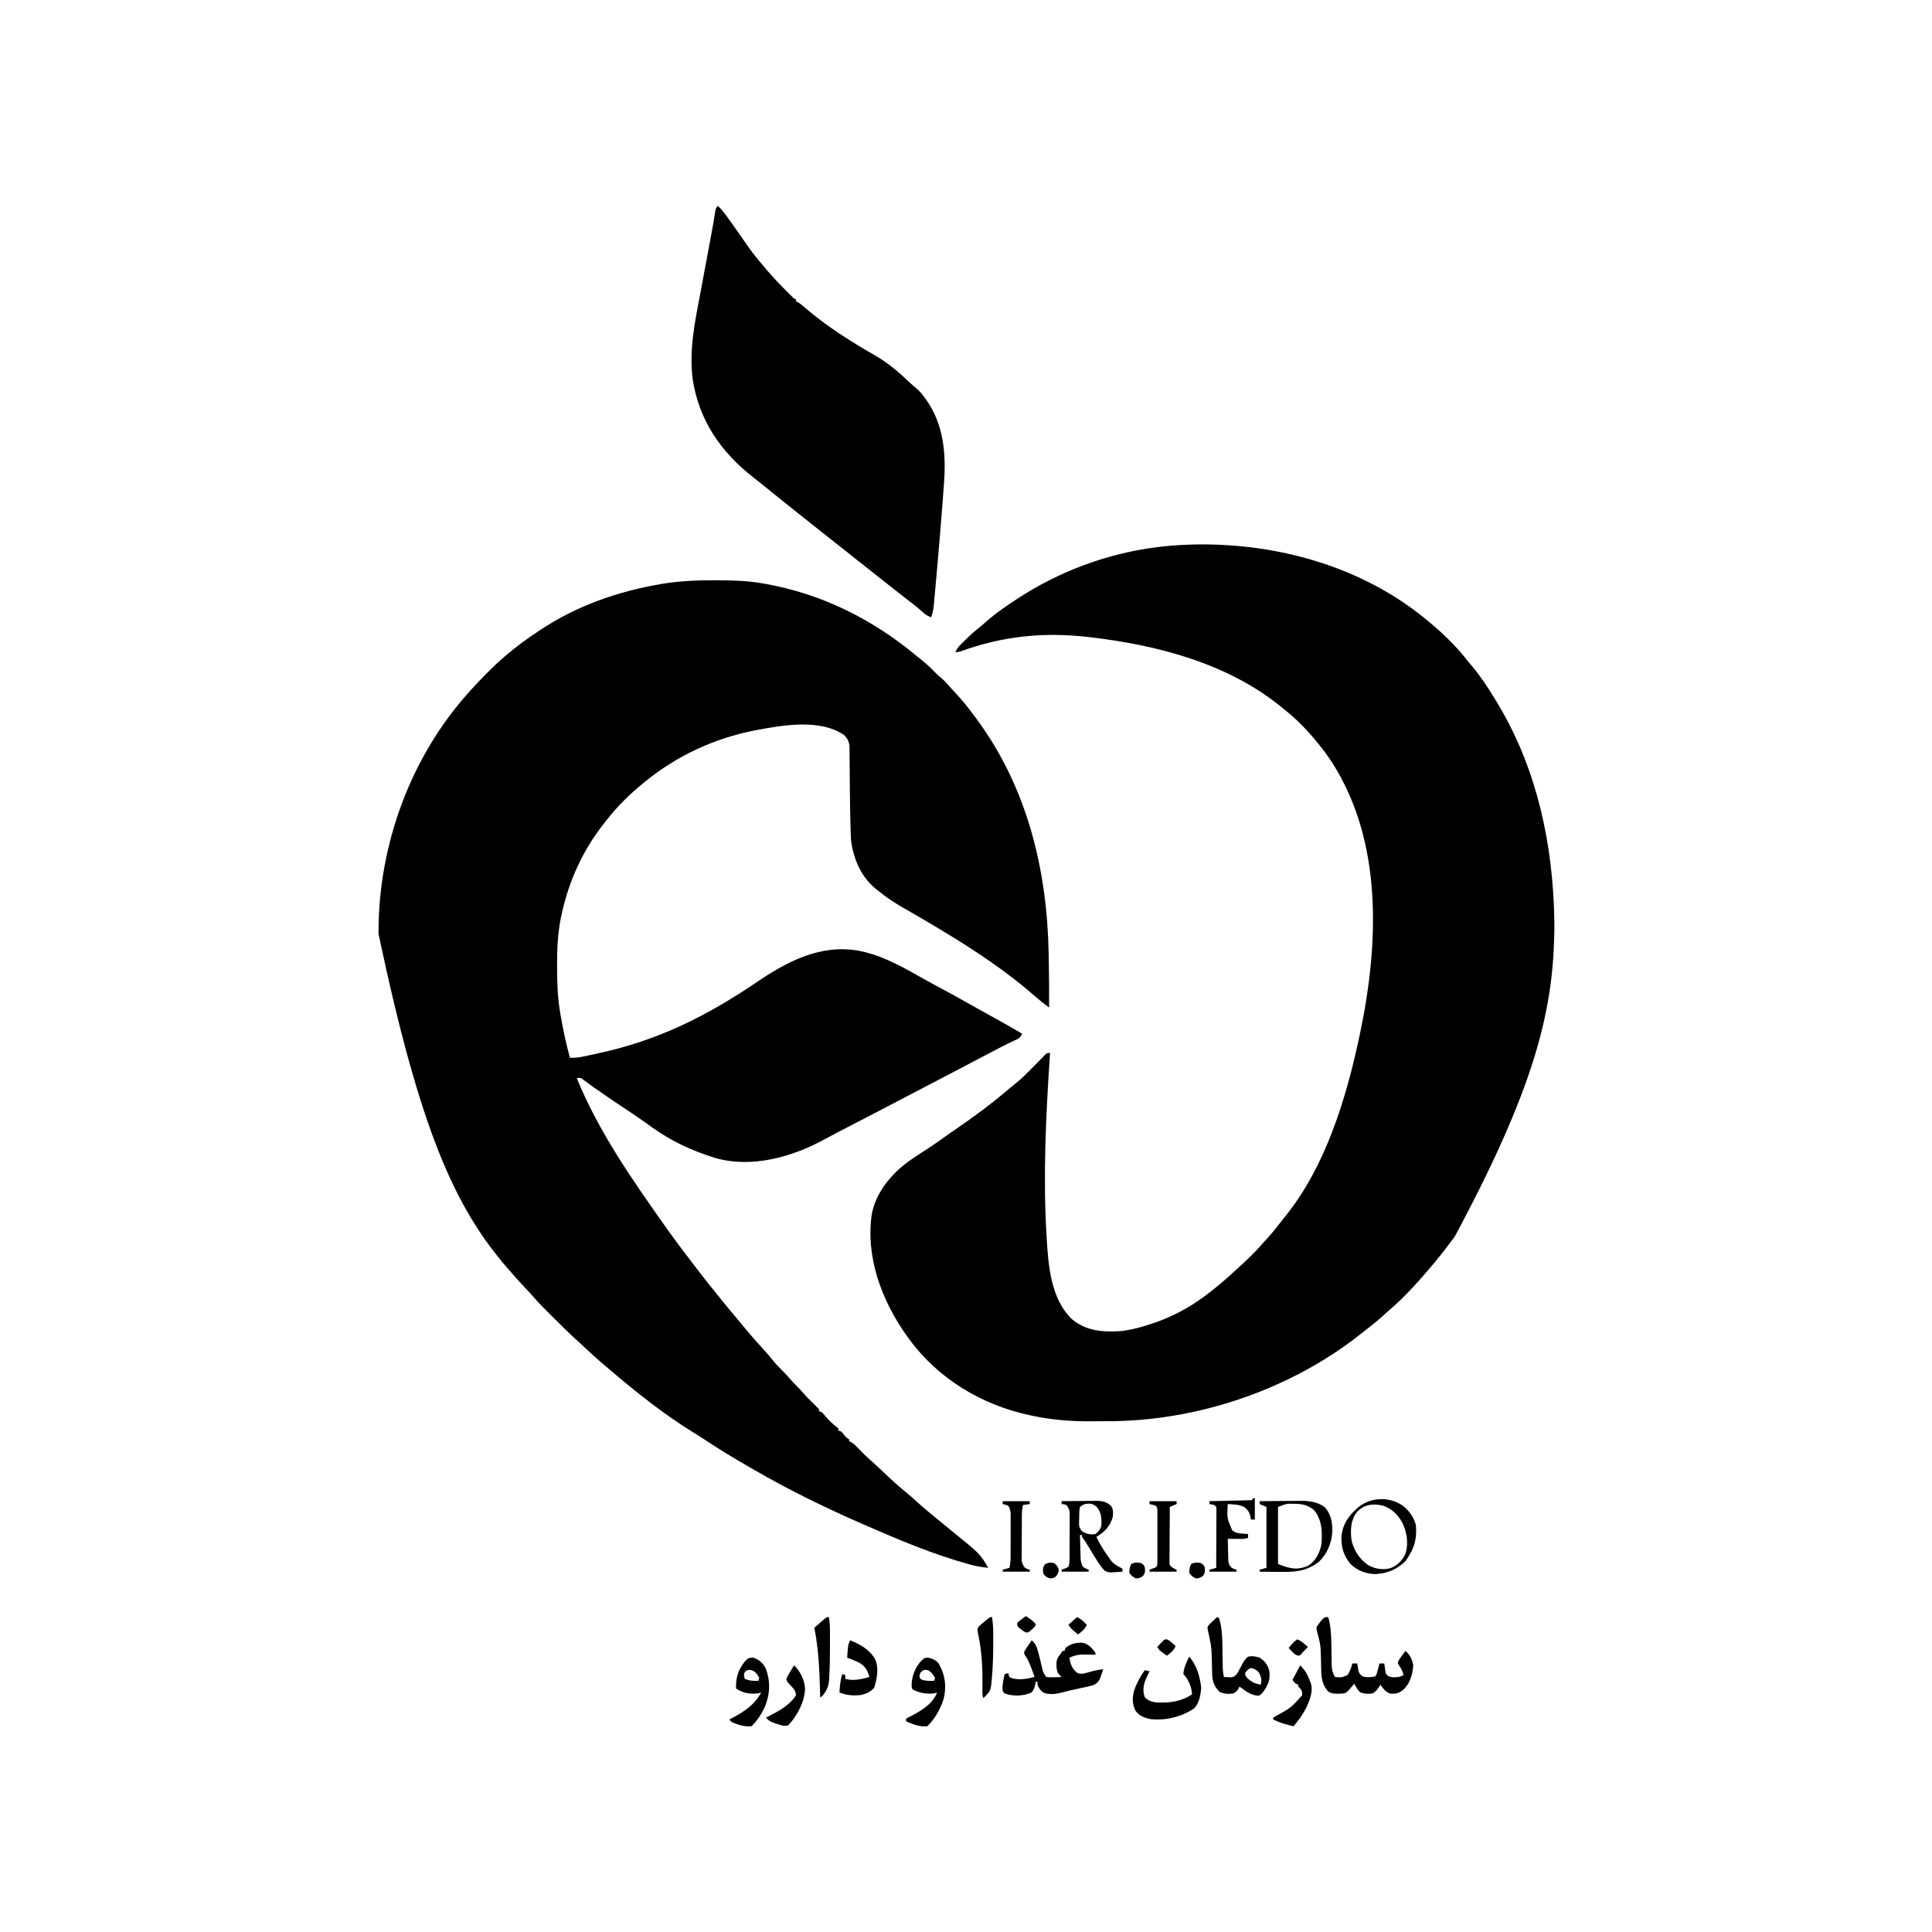 <svg xmlns="http://www.w3.org/2000/svg" width="2000" height="2000"><path d="M0 0 C4.307 4.03 7.659 8.444 11.062 13.25 C11.913 14.439 11.913 14.439 12.781 15.653 C16.037 20.211 19.263 24.789 22.485 29.372 C36.126 49.162 36.126 49.162 51.621 67.48 C53.545 69.518 55.377 71.587 57.203 73.711 C61.367 78.494 65.819 82.966 70.312 87.438 C71.123 88.252 71.933 89.066 72.768 89.904 C73.542 90.677 74.316 91.45 75.113 92.246 C76.162 93.293 76.162 93.293 77.232 94.361 C78.914 96.074 78.914 96.074 81 97 C81 97.66 81 98.32 81 99 C81.541 99.229 82.083 99.459 82.641 99.695 C85.686 101.379 88.151 103.591 90.75 105.875 C112.759 124.789 137.636 140.546 162.8 154.9 C176.924 162.993 188.531 173.186 200.263 184.397 C201.993 185.993 203.78 187.486 205.598 188.98 C209.11 191.964 211.82 195.265 214.5 199 C215.206 199.979 215.206 199.979 215.926 200.979 C234.212 226.961 236.491 257.485 234.152 288.316 C234.06 289.576 233.968 290.835 233.874 292.133 C233.622 295.562 233.363 298.991 233.101 302.419 C232.936 304.578 232.773 306.736 232.611 308.895 C230.778 333.171 228.721 357.428 226.543 381.676 C226.313 384.245 226.085 386.815 225.858 389.384 C225.498 393.442 225.131 397.5 224.758 401.556 C224.622 403.051 224.488 404.545 224.356 406.04 C224.174 408.094 223.983 410.147 223.79 412.2 C223.633 413.926 223.633 413.926 223.473 415.686 C222.959 419.291 222.074 422.525 221 426 C217.266 424.704 214.852 423.219 212 420.5 C208.405 417.203 204.694 414.137 200.812 411.188 C199.989 410.561 199.989 410.561 199.148 409.922 C198.01 409.056 196.871 408.191 195.732 407.325 C192.821 405.098 189.942 402.831 187.062 400.562 C186.481 400.104 185.899 399.646 185.3 399.174 C184.12 398.245 182.941 397.316 181.762 396.387 C180.02 395.016 178.276 393.648 176.531 392.281 C169.859 387.053 163.221 381.785 156.608 376.483 C150.108 371.276 143.557 366.135 137 361 C129.169 354.867 121.365 348.704 113.606 342.481 C109.423 339.129 105.22 335.805 101 332.5 C94.187 327.162 87.428 321.76 80.676 316.344 C78.348 314.477 76.018 312.614 73.688 310.75 C72.9 310.12 72.112 309.489 71.301 308.84 C69.778 307.622 68.255 306.406 66.73 305.191 C62.908 302.142 59.095 299.081 55.305 295.992 C54.645 295.455 53.986 294.917 53.306 294.364 C51.928 293.24 50.55 292.116 49.172 290.992 C45.336 287.869 41.467 284.798 37.549 281.779 C3.645 255.592 -19.687 222.023 -26 179 C-29.772 148.928 -23.532 119.368 -17.894 89.95 C-15.346 76.629 -12.894 63.289 -10.435 49.951 C-9.767 46.333 -9.098 42.714 -8.428 39.096 C-7.918 36.343 -7.41 33.59 -6.901 30.837 C-6.552 28.948 -6.202 27.06 -5.852 25.172 C-5.53 23.427 -5.53 23.427 -5.202 21.647 C-4.997 20.539 -4.793 19.431 -4.582 18.289 C-3.826 14.014 -3.172 9.725 -2.544 5.43 C-2 3 -2 3 0 0 Z " fill="#000000" transform="translate(743,213)"></path><path d="M0 0 C0.629 0.513 1.258 1.026 1.906 1.555 C17.247 14.153 31.896 28.245 44 44 C45.435 45.71 46.873 47.418 48.312 49.125 C58.75 61.922 67.677 75.759 76 90 C76.63 91.076 76.63 91.076 77.272 92.174 C115.802 158.526 131.49 233.953 133 310 C133.017 310.723 133.033 311.446 133.05 312.191 C133.139 316.465 133.096 320.726 133 325 C132.982 325.867 132.964 326.734 132.946 327.628 C131.121 407.464 111.945 486.264 30 639 C29.493 639.691 28.987 640.381 28.465 641.093 C22.211 649.592 15.8 657.927 9 666 C8.573 666.512 8.146 667.024 7.707 667.551 C-6.626 684.714 -22.001 701.912 -39.102 716.379 C-41.329 718.281 -43.47 720.266 -45.625 722.25 C-51.279 727.349 -57.237 732.008 -63.264 736.653 C-64.869 737.898 -66.459 739.163 -68.047 740.43 C-139.964 797.256 -235.657 829.827 -327.203 830.203 C-328.324 830.209 -329.445 830.215 -330.6 830.22 C-332.959 830.23 -335.319 830.236 -337.679 830.24 C-341.2 830.25 -344.721 830.281 -348.242 830.312 C-367.983 830.405 -387.471 828.757 -406.812 824.688 C-407.838 824.475 -408.863 824.263 -409.919 824.044 C-459.682 813.406 -504.848 786.349 -535 745 C-536.15 743.432 -536.15 743.432 -537.324 741.832 C-563.102 705.617 -580.323 660.199 -573.387 615.109 C-570.478 600.709 -562.871 587.68 -553 577 C-552.411 576.331 -551.822 575.662 -551.215 574.973 C-540.626 563.593 -526.579 555.239 -513.689 546.783 C-507.847 542.944 -502.142 538.97 -496.508 534.831 C-493.2 532.416 -489.827 530.109 -486.438 527.812 C-467.602 514.931 -449.245 501.393 -431.941 486.504 C-429.173 484.147 -426.349 481.884 -423.5 479.625 C-417.389 474.661 -411.927 469.099 -406.438 463.469 C-405.094 462.096 -403.735 460.737 -402.375 459.379 C-400.855 457.857 -399.351 456.319 -397.867 454.762 C-397.21 454.077 -396.552 453.393 -395.875 452.688 C-395.212 451.99 -394.55 451.293 -393.867 450.574 C-392 449 -392 449 -389 449 C-389.08 450.211 -389.161 451.422 -389.244 452.669 C-393.276 513.995 -396.304 575.645 -392.688 637.062 C-392.629 638.084 -392.57 639.106 -392.509 640.159 C-390.822 668.602 -388.413 702.627 -367 724 C-352.27 736.879 -334.638 738.121 -316 737 C-303.696 735.596 -291.644 732.131 -280 728 C-278.817 727.582 -277.633 727.165 -276.414 726.734 C-260.764 720.827 -245.529 712.851 -232 703 C-230.515 701.923 -230.515 701.923 -229 700.824 C-218.309 692.929 -208.244 684.455 -198.521 675.407 C-197.01 674.009 -195.488 672.624 -193.961 671.242 C-185.13 663.244 -176.467 655.083 -168.727 646.004 C-166.783 643.748 -164.767 641.566 -162.75 639.375 C-157.651 633.722 -152.995 627.763 -148.351 621.736 C-147.099 620.127 -145.818 618.539 -144.535 616.953 C-103.652 565.8 -82.477 496.31 -69 433 C-68.606 431.16 -68.606 431.16 -68.204 429.282 C-48.63 336.542 -44.062 230.036 -97.691 147.306 C-102.149 140.617 -106.883 134.201 -112 128 C-112.696 127.152 -112.696 127.152 -113.405 126.287 C-123.583 113.954 -134.408 102.887 -147 93 C-148.069 92.13 -149.137 91.259 -150.203 90.387 C-205.234 45.725 -277.985 26.755 -347.188 18.688 C-347.885 18.606 -348.582 18.525 -349.3 18.441 C-395.782 13.097 -438.025 17.458 -482.176 33.469 C-484 34 -484 34 -487 34 C-485.665 31.038 -484.199 28.942 -481.91 26.645 C-481.296 26.026 -480.682 25.408 -480.049 24.771 C-479.394 24.125 -478.738 23.479 -478.062 22.812 C-477.39 22.144 -476.717 21.476 -476.023 20.787 C-471.347 16.195 -466.54 11.952 -461.391 7.895 C-459.285 6.226 -457.298 4.496 -455.312 2.688 C-444.41 -6.925 -432.234 -15.191 -420 -23 C-418.355 -24.054 -418.355 -24.054 -416.676 -25.129 C-370.979 -53.73 -318.687 -71.361 -265 -76 C-263.723 -76.112 -262.445 -76.224 -261.129 -76.34 C-169.254 -82.987 -71.895 -59.231 0 0 Z " fill="#000000" transform="translate(1476,641)"></path><path d="M0 0 C1.076 0.002 2.153 0.004 3.261 0.006 C19.312 0.051 35.037 0.47 50.875 3.312 C51.855 3.484 52.834 3.656 53.844 3.833 C111.781 14.276 163.995 40.322 209.102 77.848 C211.625 79.932 214.192 81.959 216.75 84 C221.33 87.741 225.471 91.804 229.598 96.035 C231.52 97.958 233.465 99.713 235.562 101.438 C238.656 104.022 241.214 106.873 243.816 109.945 C245.812 112.24 247.887 114.444 249.984 116.647 C257.614 124.712 264.309 133.371 270.875 142.312 C271.386 143.004 271.896 143.695 272.422 144.407 C324.416 215.118 344.914 300.153 346.438 386.625 C346.459 387.764 346.48 388.904 346.502 390.078 C346.825 407.491 347.025 424.896 346.875 442.312 C341.532 438.412 336.456 434.317 331.5 429.938 C325.742 424.903 319.915 420.008 313.875 415.312 C312.456 414.199 312.456 414.199 311.008 413.062 C279.586 388.615 245.731 368.023 211.375 348 C210.379 347.419 209.383 346.838 208.357 346.24 C203.933 343.662 199.503 341.096 195.051 338.566 C186.076 333.437 177.865 327.872 169.875 321.312 C169.129 320.731 168.382 320.15 167.613 319.551 C152.205 307.048 144.38 288.539 141.875 269.312 C141.739 267.098 141.64 264.882 141.572 262.665 C141.512 260.741 141.512 260.741 141.451 258.779 C141.412 257.388 141.374 255.997 141.336 254.605 C141.305 253.53 141.305 253.53 141.273 252.433 C140.946 241.098 140.768 229.765 140.664 218.426 C140.65 216.944 140.635 215.461 140.621 213.979 C140.563 207.988 140.506 201.997 140.474 196.005 C140.453 192.252 140.417 188.498 140.373 184.745 C140.359 183.341 140.35 181.936 140.347 180.532 C140.342 178.592 140.317 176.652 140.292 174.712 C140.283 173.617 140.275 172.522 140.267 171.394 C139.663 166.645 137.993 163.36 134.512 160.098 C108.972 142.806 69.527 150.279 41.5 155.562 C-0.043 163.873 -38.26 181.554 -71.125 208.312 C-71.665 208.75 -72.205 209.187 -72.762 209.637 C-86.836 221.116 -100.067 233.881 -111.125 248.312 C-111.896 249.266 -112.667 250.22 -113.461 251.203 C-135.711 279.139 -150.458 311.571 -157.875 346.438 C-158.074 347.366 -158.273 348.294 -158.477 349.251 C-161.777 365.584 -162.5 381.629 -162.438 398.25 C-162.435 399.289 -162.433 400.327 -162.431 401.398 C-162.378 417.231 -161.868 432.683 -159.125 448.312 C-158.795 450.206 -158.795 450.206 -158.458 452.138 C-155.946 466.362 -152.994 480.393 -149.125 494.312 C-143.553 494.517 -138.603 493.776 -133.168 492.59 C-132.316 492.409 -131.464 492.229 -130.586 492.042 C-127.826 491.454 -125.069 490.853 -122.312 490.25 C-121.369 490.046 -120.426 489.841 -119.455 489.63 C-57.894 476.259 -8.028 451.451 43.856 416.292 C75.611 394.774 109.752 376.55 149.521 383.442 C159.399 385.369 168.661 388.29 177.875 392.312 C178.589 392.623 179.303 392.933 180.039 393.253 C190.61 397.917 200.679 403.341 210.694 409.092 C218.344 413.48 226.087 417.675 233.875 421.812 C243.351 426.853 252.749 432.008 262.073 437.324 C269.883 441.771 277.748 446.111 285.625 450.438 C296.799 456.576 307.884 462.852 318.875 469.312 C317.846 472.461 316.883 473.308 313.988 475.031 C312.727 475.636 311.459 476.229 310.188 476.812 C308.731 477.511 307.275 478.211 305.82 478.914 C305.028 479.295 304.235 479.675 303.419 480.067 C298.754 482.351 294.162 484.775 289.562 487.188 C288.578 487.702 287.594 488.217 286.579 488.748 C279.74 492.328 272.908 495.923 266.079 499.523 C258.868 503.322 251.641 507.09 244.413 510.856 C238.476 513.951 232.547 517.062 226.625 520.188 C217.721 524.885 208.781 529.514 199.84 534.142 C193.381 537.488 186.932 540.851 180.5 544.25 C172.565 548.442 164.598 552.569 156.625 556.688 C147.577 561.362 138.531 566.042 129.5 570.75 C128.557 571.241 127.614 571.731 126.643 572.237 C122.672 574.308 118.711 576.389 114.789 578.551 C81.329 596.986 39.162 608.914 1.328 598.055 C-22.749 590.552 -43.697 580.981 -64.125 566.312 C-66.726 564.454 -69.331 562.601 -71.938 560.75 C-72.619 560.265 -73.301 559.781 -74.003 559.281 C-81.298 554.128 -88.749 549.209 -96.193 544.274 C-105.464 538.124 -114.635 531.845 -123.723 525.426 C-124.433 524.926 -125.144 524.427 -125.875 523.913 C-127.516 522.746 -129.142 521.561 -130.761 520.365 C-131.643 519.722 -132.525 519.08 -133.434 518.418 C-134.235 517.825 -135.036 517.233 -135.861 516.622 C-138.266 514.979 -138.266 514.979 -142.125 515.312 C-119.513 570.639 -84.545 620.731 -50.125 669.312 C-49.571 670.095 -49.017 670.878 -48.446 671.685 C-40.234 683.254 -31.683 694.553 -23.044 705.807 C-21.248 708.152 -19.46 710.504 -17.676 712.859 C-10.802 721.923 -3.733 730.802 3.478 739.6 C5.34 741.883 7.171 744.19 9 746.5 C12.495 750.885 16.109 755.161 19.743 759.431 C22.621 762.817 25.453 766.234 28.25 769.688 C35.602 778.71 43.252 787.491 51.125 796.062 C54.347 799.571 57.4 803.156 60.375 806.875 C64.15 811.558 68.228 815.769 72.527 819.969 C75.244 822.681 77.736 825.534 80.23 828.449 C81.879 830.317 83.598 832.067 85.375 833.812 C87.706 836.103 89.885 838.447 92 840.938 C95.934 845.532 100.259 849.723 104.608 853.92 C106.067 855.348 107.475 856.827 108.875 858.312 C108.875 858.972 108.875 859.633 108.875 860.312 C109.865 860.643 110.855 860.972 111.875 861.312 C113.124 862.759 114.369 864.211 115.562 865.703 C119.067 870 123.226 873.511 127.52 876.98 C127.967 877.42 128.414 877.86 128.875 878.312 C128.875 878.972 128.875 879.633 128.875 880.312 C129.865 880.643 130.855 880.972 131.875 881.312 C133.562 883.295 135.229 885.296 136.875 887.312 C137.865 887.972 138.855 888.633 139.875 889.312 C139.875 889.972 139.875 890.633 139.875 891.312 C140.47 891.58 141.064 891.848 141.677 892.124 C143.897 893.325 145.299 894.52 147.047 896.324 C147.63 896.918 148.212 897.511 148.812 898.123 C149.411 898.742 150.009 899.362 150.625 900 C154.874 904.376 159.205 908.537 163.826 912.52 C167.394 915.642 170.812 918.923 174.25 922.188 C182.074 929.577 189.874 936.918 198.25 943.688 C202.263 946.932 206.099 950.3 209.875 953.812 C214.834 958.415 219.96 962.744 225.232 966.983 C228.633 969.735 232.001 972.528 235.375 975.312 C241.202 980.122 241.202 980.122 247.059 984.895 C275.384 1007.836 275.384 1007.836 283.875 1022.312 C277.906 1021.75 272.285 1020.871 266.5 1019.312 C265.69 1019.094 264.879 1018.876 264.044 1018.652 C227.301 1008.502 191.754 993.559 156.875 978.312 C156.259 978.044 155.643 977.776 155.009 977.499 C116.437 960.686 78.271 942.199 41.873 921.054 C39.139 919.466 36.4 917.888 33.659 916.312 C19.488 908.153 5.593 899.705 -8.039 890.664 C-12.41 887.766 -16.841 884.988 -21.312 882.25 C-52.167 863.204 -80.981 840.223 -108.51 816.689 C-110.173 815.271 -111.844 813.862 -113.516 812.453 C-121.581 805.632 -129.338 798.531 -137.016 791.278 C-138.566 789.833 -140.13 788.403 -141.701 786.982 C-149.663 779.774 -157.308 772.283 -164.89 764.677 C-166.949 762.614 -169.012 760.556 -171.076 758.498 C-172.412 757.162 -173.747 755.825 -175.082 754.488 C-175.686 753.886 -176.291 753.284 -176.913 752.663 C-180.597 748.96 -184.092 745.138 -187.5 741.179 C-190.288 737.977 -193.213 734.902 -196.125 731.812 C-200.892 726.726 -205.592 721.609 -210.125 716.312 C-210.98 715.337 -211.834 714.361 -212.715 713.355 C-267.992 650.032 -304.044 570.602 -347.312 365.938 C-347.312 365.202 -347.311 364.466 -347.311 363.708 C-347.112 273.628 -314.373 183.609 -254.125 116.312 C-253.281 115.357 -252.436 114.402 -251.566 113.418 C-245.879 107.09 -239.94 101.028 -233.938 95 C-233.189 94.247 -232.441 93.494 -231.669 92.718 C-226.983 88.045 -222.163 83.603 -217.125 79.312 C-216.494 78.769 -215.862 78.226 -215.212 77.666 C-204.373 68.388 -193.057 60.123 -181.125 52.312 C-180.123 51.648 -180.123 51.648 -179.1 50.97 C-141.744 26.297 -99.687 11.607 -55.75 4.062 C-54.873 3.911 -53.996 3.76 -53.093 3.604 C-35.427 0.753 -17.872 -0.063 0 0 Z " fill="#000000" transform="translate(739.125,600.688)"></path><path d="M0 0 C6.213 5.262 10.605 11.564 12.715 19.477 C13.774 32.976 11.525 42.354 3.965 53.664 C3.387 54.551 2.81 55.438 2.215 56.352 C-6.493 65.301 -17.221 69.707 -29.66 70.164 C-39.31 69.815 -48.109 66.499 -55.035 59.664 C-62.246 50.978 -64.669 42.436 -64.379 31.227 C-63.09 17.864 -56.254 8.868 -46.289 0.387 C-32.759 -9.954 -13.755 -10.098 0 0 Z M-48.348 5.914 C-54.956 14.521 -55.128 24.215 -54.035 34.664 C-51.788 45.165 -45.826 54.479 -37.035 60.664 C-29.842 64.836 -21.772 66.129 -13.633 64.051 C-6.468 61.271 -1.353 56.052 1.902 49.102 C5.247 38.568 3.433 26.816 -1.289 17.078 C-5.953 8.614 -12.059 2.598 -21.258 -0.676 C-31.682 -3.154 -40.911 -2.012 -48.348 5.914 Z " fill="#000000" transform="translate(1453.035,1559.336)"></path><path d="M0 0 C9.24 0 18.48 0 28 0 C28 0.99 28 1.98 28 3 C25.69 3.33 23.38 3.66 21 4 C20.188 7.568 19.865 10.881 19.839 14.537 C19.829 15.622 19.82 16.706 19.81 17.824 C19.806 18.985 19.801 20.147 19.797 21.344 C19.788 23.147 19.788 23.147 19.78 24.986 C19.77 27.524 19.764 30.063 19.76 32.601 C19.75 36.486 19.719 40.37 19.688 44.254 C19.681 46.721 19.676 49.189 19.672 51.656 C19.66 52.818 19.647 53.979 19.634 55.176 C19.637 56.261 19.64 57.345 19.644 58.463 C19.64 59.414 19.636 60.365 19.633 61.344 C20.075 64.543 21.095 66.411 23 69 C25.571 70.347 25.571 70.347 28 71 C28 71.66 28 72.32 28 73 C18.76 73 9.52 73 0 73 C0 72.34 0 71.68 0 71 C3.465 70.01 3.465 70.01 7 69 C7.805 65.46 8.13 62.183 8.145 58.555 C8.152 57.49 8.158 56.425 8.165 55.329 C8.166 54.189 8.167 53.049 8.168 51.875 C8.171 50.695 8.175 49.516 8.178 48.3 C8.183 45.809 8.185 43.318 8.185 40.826 C8.187 37.014 8.206 33.203 8.225 29.391 C8.228 26.969 8.23 24.547 8.23 22.125 C8.238 20.985 8.245 19.846 8.252 18.671 C8.249 17.607 8.246 16.542 8.243 15.445 C8.244 14.512 8.246 13.579 8.247 12.618 C7.972 9.698 7.366 7.594 6 5 C2.97 3.628 2.97 3.628 0 3 C0 2.01 0 1.02 0 0 Z " fill="#000000" transform="translate(1038,1554)"></path><path d="M0 0 C6.014 -0.074 12.028 -0.129 18.042 -0.165 C20.087 -0.18 22.131 -0.2 24.176 -0.226 C27.12 -0.263 30.064 -0.28 33.008 -0.293 C33.917 -0.308 34.827 -0.324 35.764 -0.34 C41.795 -0.341 46.024 0.537 50.812 4.5 C53.589 8.008 53.338 11.738 53 16 C50.349 25.948 44.595 31.759 36 37 C38.627 42.466 41.477 47.544 44.875 52.562 C45.316 53.215 45.758 53.868 46.212 54.54 C52.846 64.351 52.846 64.351 63 70 C63 70.99 63 71.98 63 73 C60.308 73.218 57.634 73.375 54.938 73.5 C53.809 73.601 53.809 73.601 52.658 73.703 C49.25 73.821 46.933 73.7 44.152 71.614 C39.003 66.006 35.184 59.231 31.25 52.75 C29.944 50.619 28.637 48.489 27.328 46.359 C26.476 44.959 26.476 44.959 25.606 43.53 C24.056 41.002 24.056 41.002 22.292 38.79 C21 37 21 37 21 35 C20.34 35 19.68 35 19 35 C19.11 39.563 19.241 44.125 19.375 48.688 C19.406 49.981 19.437 51.275 19.469 52.607 C19.507 53.855 19.546 55.102 19.586 56.387 C19.633 58.107 19.633 58.107 19.681 59.862 C20 63.001 20.522 65.219 22 68 C25.017 69.843 25.017 69.843 28 71 C28 71.66 28 72.32 28 73 C18.76 73 9.52 73 0 73 C0 72.34 0 71.68 0 71 C1.134 70.567 2.269 70.134 3.438 69.688 C4.613 69.131 5.789 68.574 7 68 C8.022 64.935 8.139 62.81 8.161 59.598 C8.171 58.493 8.18 57.389 8.19 56.25 C8.194 55.057 8.199 53.863 8.203 52.633 C8.209 51.406 8.215 50.179 8.22 48.915 C8.23 46.318 8.236 43.72 8.24 41.123 C8.25 37.148 8.281 33.174 8.312 29.199 C8.319 26.677 8.324 24.155 8.328 21.633 C8.347 19.848 8.347 19.848 8.366 18.028 C8.363 16.917 8.36 15.805 8.356 14.661 C8.362 13.199 8.362 13.199 8.367 11.707 C7.929 8.478 6.946 6.597 5 4 C2.409 3.113 2.409 3.113 0 3 C0 2.01 0 1.02 0 0 Z M19 6 C18.141 9.79 18.166 13.502 18.188 17.375 C18.143 18.417 18.099 19.458 18.053 20.531 C17.936 26.165 17.936 26.165 20.691 30.819 C25.522 33.97 29.292 34.936 35 34 C38.22 31.465 39.704 29.887 41 26 C41.656 18.902 41.261 12.176 36.746 6.395 C34.033 3.756 31.628 2.667 27.938 2.5 C22.899 3.074 22.899 3.074 19 6 Z " fill="#000000" transform="translate(1099,1554)"></path><path d="M0 0 C9.24 0 18.48 0 28 0 C28 0.99 28 1.98 28 3 C24.535 4.485 24.535 4.485 21 6 C20.931 13.771 20.877 21.542 20.845 29.314 C20.829 32.922 20.808 36.531 20.774 40.139 C20.741 43.621 20.723 47.102 20.715 50.584 C20.707 52.56 20.684 54.536 20.66 56.512 C20.66 57.713 20.66 58.914 20.659 60.152 C20.653 61.211 20.646 62.27 20.639 63.361 C20.78 66.023 20.78 66.023 22.385 67.791 C24.169 69.127 25.969 70.089 28 71 C28 71.66 28 72.32 28 73 C18.76 73 9.52 73 0 73 C0 72.34 0 71.68 0 71 C1.702 70.319 1.702 70.319 3.438 69.625 C7.047 68.429 7.047 68.429 8 66 C8.096 64.167 8.128 62.331 8.129 60.496 C8.133 59.345 8.136 58.194 8.139 57.007 C8.137 55.758 8.135 54.509 8.133 53.223 C8.134 51.945 8.135 50.668 8.136 49.352 C8.136 46.646 8.135 43.94 8.13 41.234 C8.125 37.766 8.128 34.298 8.134 30.83 C8.138 27.523 8.135 24.217 8.133 20.91 C8.135 19.663 8.137 18.416 8.139 17.132 C8.134 15.4 8.134 15.4 8.129 13.633 C8.129 12.615 8.128 11.598 8.127 10.549 C8.108 7.877 8.108 7.877 7 5 C3.488 3.77 3.488 3.77 0 3 C0 2.01 0 1.02 0 0 Z " fill="#000000" transform="translate(1190,1554)"></path><path d="M0 0 C0.66 0 1.32 0 2 0 C2 7.26 2 14.52 2 22 C0.68 22 -0.64 22 -2 22 C-2.227 20.783 -2.454 19.566 -2.688 18.312 C-3.769 14.008 -5.47 11.791 -9 9 C-12.791 7.176 -16.131 6.651 -20.312 6.375 C-21.381 6.3 -22.45 6.225 -23.551 6.148 C-24.359 6.099 -25.167 6.05 -26 6 C-26.913 20.372 -26.913 20.372 -21.5 33.062 C-17.795 35.934 -15.521 36.217 -10.875 36.562 C-9.779 36.646 -8.684 36.73 -7.555 36.816 C-6.29 36.907 -6.29 36.907 -5 37 C-5 38.32 -5 39.64 -5 41 C-7.766 41.922 -9.383 42.118 -12.23 42.098 C-13.033 42.094 -13.835 42.091 -14.662 42.088 C-15.495 42.08 -16.329 42.071 -17.188 42.062 C-18.455 42.056 -18.455 42.056 -19.748 42.049 C-21.832 42.037 -23.916 42.019 -26 42 C-25.919 46.251 -25.806 50.5 -25.688 54.75 C-25.665 55.957 -25.642 57.163 -25.619 58.406 C-25.566 60.146 -25.566 60.146 -25.512 61.922 C-25.486 62.99 -25.459 64.058 -25.432 65.159 C-24.95 68.332 -24.208 69.708 -22 72 C-19.415 73.268 -19.415 73.268 -17 74 C-17 74.66 -17 75.32 -17 76 C-26.24 76 -35.48 76 -45 76 C-45 75.34 -45 74.68 -45 74 C-41.535 73.01 -41.535 73.01 -38 72 C-37.954 63.82 -37.918 55.641 -37.896 47.461 C-37.886 43.663 -37.872 39.865 -37.849 36.067 C-37.827 32.404 -37.815 28.741 -37.81 25.077 C-37.807 23.678 -37.799 22.278 -37.789 20.879 C-37.774 18.923 -37.773 16.966 -37.773 15.01 C-37.769 13.896 -37.764 12.781 -37.759 11.632 C-37.731 8.842 -37.731 8.842 -40 7 C-42.571 6.352 -42.571 6.352 -45 6 C-45 5.01 -45 4.02 -45 3 C-30.48 2.67 -15.96 2.34 -1 2 C-0.67 1.34 -0.34 0.68 0 0 Z " fill="#000000" transform="translate(1297,1551)"></path><path d="M0 0 C7.222 -0.076 14.445 -0.129 21.667 -0.165 C24.121 -0.18 26.575 -0.2 29.029 -0.226 C32.569 -0.263 36.108 -0.28 39.648 -0.293 C41.277 -0.316 41.277 -0.316 42.939 -0.34 C51.664 -0.342 60.376 0.834 67.465 6.348 C74.074 13.461 75.318 22.445 75.215 31.742 C74.435 43.56 69.83 54.915 61 63 C47.617 73.175 35.547 73.413 19.375 73.188 C17.494 73.172 15.612 73.159 13.73 73.146 C9.153 73.114 4.577 73.062 0 73 C0 72.34 0 71.68 0 71 C3.465 70.01 3.465 70.01 7 69 C7 48.21 7 27.42 7 6 C4.69 5.01 2.38 4.02 0 3 C0 2.01 0 1.02 0 0 Z M19 6 C19 25.47 19 44.94 19 65 C30.765 69.706 38.274 71.784 50 67 C57.397 62.306 61.689 54.573 63.629 46.121 C64.242 42.617 64.341 39.176 64.312 35.625 C64.308 34.883 64.303 34.14 64.298 33.375 C64.107 24.411 62 15.923 56 9 C49.528 3.817 43.927 2.807 35.75 2.75 C34.661 2.719 34.661 2.719 33.551 2.688 C32.828 2.682 32.104 2.677 31.359 2.672 C30.715 2.663 30.07 2.653 29.405 2.644 C25.8 3.178 22.412 4.72 19 6 Z " fill="#000000" transform="translate(1304,1554)"></path><path d="M0 0 C2.716 1.93 3.747 3.342 4.938 6.438 C5.021 9.847 4.087 11.338 2 14 C-0.382 15.747 -1.545 16.023 -4.5 15.875 C-7.677 14.763 -9.044 13.753 -11 11 C-11.563 7.06 -11.604 4.942 -9.438 1.562 C-6.058 -0.604 -3.94 -0.563 0 0 Z " fill="#000000" transform="translate(1091,1618)"></path><path d="M0 0 C2.5 1.562 2.5 1.562 4 4 C4.569 7.985 4.671 10.055 2.312 13.375 C-0.312 15.219 -1.789 15.922 -5 16 C-8.486 14.378 -9.843 13.235 -12 10 C-11.821 6.665 -11.556 4.014 -9.938 1.062 C-6.735 -0.694 -3.503 -0.62 0 0 Z " fill="#000000" transform="translate(1181,1618)"></path><path d="M0 0 C2.5 1.562 2.5 1.562 4 4 C4.569 7.985 4.671 10.055 2.312 13.375 C-0.312 15.219 -1.789 15.922 -5 16 C-8.486 14.378 -9.843 13.235 -12 10 C-11.821 6.665 -11.556 4.014 -9.938 1.062 C-6.735 -0.694 -3.503 -0.62 0 0 Z " fill="#000000" transform="translate(1243,1618)"></path><path d="M0 0 C3.724 2.37 7.096 4.65 10 8 C10 10 10 10 8.391 11.762 C7.684 12.397 6.978 13.033 6.25 13.688 C5.554 14.331 4.858 14.974 4.141 15.637 C2 17 2 17 -0.031 16.887 C-2.263 15.882 -3.894 14.72 -5.75 13.125 C-6.67 12.355 -6.67 12.355 -7.609 11.57 C-9 10 -9 10 -9 7 C-7.031 5.176 -7.031 5.176 -4.5 3.312 C-3.665 2.69 -2.829 2.067 -1.969 1.426 C-0.994 0.72 -0.994 0.72 0 0 Z " fill="#000000" transform="translate(1062,1673)"></path><path d="M0 0 C1.004 5.012 1.16 9.808 1.168 14.895 C1.174 16.18 1.174 16.18 1.181 17.491 C1.191 20.265 1.191 23.039 1.188 25.812 C1.186 26.755 1.185 27.697 1.184 28.667 C1.155 39.973 1.1 51.277 0.375 62.562 C0.33 63.516 0.285 64.469 0.239 65.45 C-0.301 72.165 -2.604 76.881 -7 82 C-7.99 82.495 -7.99 82.495 -9 83 C-9.022 81.774 -9.022 81.774 -9.044 80.523 C-9.343 65.355 -9.851 50.282 -11.438 35.188 C-11.56 34.023 -11.682 32.858 -11.808 31.657 C-12.584 24.709 -13.649 17.86 -15 11 C-12.88 9.161 -10.754 7.328 -8.625 5.5 C-8.022 4.975 -7.418 4.451 -6.797 3.91 C-2.227 0 -2.227 0 0 0 Z " fill="#000000" transform="translate(858,1674)"></path><path d="M0 0 C0.736 5.288 1.137 10.392 1.168 15.742 C1.172 16.46 1.176 17.178 1.181 17.918 C1.19 20.237 1.19 22.556 1.188 24.875 C1.188 26.064 1.188 26.064 1.188 27.277 C1.176 37.82 0.928 48.297 0.125 58.812 C0.047 59.853 -0.032 60.894 -0.113 61.966 C-1.317 75.816 -1.317 75.816 -6.125 80.938 C-6.664 81.524 -7.203 82.111 -7.758 82.715 C-8.373 83.351 -8.373 83.351 -9 84 C-9.992 81.024 -10.091 79.212 -10.027 76.117 C-10.014 75.127 -10 74.137 -9.986 73.117 C-9.97 72.047 -9.954 70.977 -9.938 69.875 C-9.823 52.873 -10.609 35.802 -14.122 19.123 C-15.422 12.804 -15.422 12.804 -14 10 C-12.057 8.111 -10.168 6.432 -8.062 4.75 C-7.511 4.291 -6.96 3.832 -6.393 3.359 C-2.278 0 -2.278 0 0 0 Z " fill="#000000" transform="translate(1027,1674)"></path><path d="M0 0 C4.45 2.225 6.601 4.446 10 8 C8.618 11.21 7.076 13.049 4.375 15.25 C3.743 15.771 3.112 16.292 2.461 16.828 C1.979 17.215 1.497 17.602 1 18 C-0.109 17.089 -1.212 16.171 -2.312 15.25 C-2.927 14.74 -3.542 14.229 -4.176 13.703 C-6 12 -6 12 -9 8 C-6.03 5.36 -3.06 2.72 0 0 Z " fill="#000000" transform="translate(1115,1674)"></path><path d="M0 0 C0.66 0.33 1.32 0.66 2 1 C5.97 13.843 5.287 27.631 5.552 40.937 C5.604 43.475 5.661 46.013 5.719 48.551 C5.732 49.325 5.746 50.099 5.76 50.896 C5.847 54.706 6.093 58.292 7 62 C8.582 62.109 10.166 62.186 11.75 62.25 C12.632 62.296 13.513 62.343 14.422 62.391 C17.895 61.864 18.836 60.737 21 58 C22.228 55.867 23.391 53.697 24.5 51.5 C26.574 47.389 28.345 43.884 32 41 C36.245 40.02 40.184 40.718 44.25 42.125 C49.445 45.667 52.695 49.83 54 56 C55.219 64.326 52.75 70.181 48 77 C44.762 80.857 44.762 80.857 41.957 81.383 C35.42 80.597 31.19 77.929 26 74 C25.01 73.34 24.02 72.68 23 72 C22.753 72.598 22.505 73.196 22.25 73.812 C20.773 76.396 19.53 77.441 17 79 C11.854 79.863 7.314 79.597 2.562 77.438 C-2.611 72.516 -4.775 67.184 -5.158 60.072 C-5.184 58.47 -5.184 58.47 -5.211 56.836 C-5.237 55.64 -5.264 54.443 -5.291 53.211 C-5.319 51.945 -5.346 50.679 -5.375 49.375 C-5.822 30.599 -5.822 30.599 -9.902 12.332 C-10 10 -10 10 -7.91 7.324 C-6.97 6.454 -6.031 5.584 -5.062 4.688 C-4.125 3.804 -3.188 2.921 -2.223 2.012 C-1.489 1.348 -0.756 0.684 0 0 Z M31.125 55.188 C28.759 57.678 28.759 57.678 29.141 59.98 C30.794 63.865 34.48 65.886 38 68 C40.358 68.936 42.504 69.48 45 70 C46.477 65.703 45.63 62.84 43.949 58.801 C42.17 55.425 39.981 54.402 36.562 53 C33.738 52.741 33.738 52.741 31.125 55.188 Z " fill="#000000" transform="translate(1260,1674)"></path><path d="M0 0 C2.501 9.005 3.054 17.768 3.211 27.078 C3.225 27.898 3.24 28.719 3.254 29.564 C3.312 32.996 3.367 36.429 3.401 39.861 C3.429 42.392 3.475 44.922 3.523 47.453 C3.527 48.222 3.53 48.991 3.533 49.783 C3.642 54.571 4.489 57.788 7 62 C13.818 62.645 13.818 62.645 19.938 60.062 C22.518 56.231 23.811 52.436 25 48 C26.65 48 28.3 48 30 48 C30.11 48.687 30.219 49.374 30.332 50.082 C30.491 50.983 30.649 51.884 30.812 52.812 C30.963 53.706 31.114 54.599 31.27 55.52 C32.065 58.22 32.827 59.265 35 61 C38.677 62.838 43.139 62.206 47.152 61.762 C49.18 61.157 49.18 61.157 50.012 59.074 C50.235 58.287 50.458 57.499 50.688 56.688 C50.918 55.908 51.149 55.128 51.387 54.324 C51.942 52.22 52.482 50.114 53 48 C54.65 48 56.3 48 58 48 C58.098 48.759 58.196 49.519 58.297 50.301 C58.446 51.295 58.596 52.289 58.75 53.312 C58.889 54.299 59.028 55.285 59.172 56.301 C59.796 59.074 59.796 59.074 61.801 60.836 C65.464 62.775 68.959 62.439 73 62 C75.931 61.133 75.931 61.133 78 60 C76.216 54.559 76.216 54.559 73.188 49.812 C72 48 72 48 72.438 45.75 C74.623 41.904 77.263 38.468 80 35 C84.716 39.327 86.887 43.697 88 50 C87.255 59.535 84.688 68.989 77.375 75.438 C73.307 78.697 70.514 79.402 65.32 79.352 C60.546 78.628 58.075 75.326 55.125 71.688 C54.568 70.852 54.568 70.852 54 70 C53.422 70.928 52.845 71.856 52.25 72.812 C50.205 75.71 48.96 77.192 46 79 C41.559 79.737 37.344 79.497 33.125 77.938 C30.215 75.284 28.786 72.506 27 69 C26.446 69.638 25.891 70.276 25.32 70.934 C24.596 71.76 23.871 72.586 23.125 73.438 C22.406 74.261 21.686 75.085 20.945 75.934 C18.541 78.487 17.67 78.944 14.172 79.238 C5.037 79.436 5.037 79.436 0.438 77.5 C-5.652 71.254 -7.061 64.168 -7.246 55.66 C-7.279 54.431 -7.312 53.202 -7.346 51.936 C-7.406 49.389 -7.463 46.842 -7.518 44.295 C-7.887 28.969 -7.887 28.969 -11.75 14.25 C-12.281 12.176 -12.281 12.176 -12 10 C-4.666 0 -4.666 0 0 0 Z " fill="#000000" transform="translate(1375,1674)"></path><path d="M0 0 C2.254 1.073 3.868 2.327 5.719 4 C6.639 4.822 6.639 4.822 7.578 5.66 C8.037 6.082 8.496 6.503 8.969 6.938 C7.587 10.148 6.045 11.987 3.344 14.188 C2.712 14.708 2.08 15.229 1.43 15.766 C0.948 16.152 0.465 16.539 -0.031 16.938 C-1.327 16.006 -2.618 15.067 -3.906 14.125 C-4.626 13.603 -5.345 13.081 -6.086 12.543 C-8.031 10.938 -8.031 10.938 -10.031 7.938 C-8.797 6.569 -7.543 5.218 -6.281 3.875 C-5.585 3.121 -4.889 2.367 -4.172 1.59 C-2.031 -0.062 -2.031 -0.062 0 0 Z " fill="#000000" transform="translate(1208.031,1697.062)"></path><path d="M0 0 C2.992 1.364 5.29 2.949 7.75 5.125 C8.67 5.933 8.67 5.933 9.609 6.758 C10.068 7.168 10.527 7.578 11 8 C9.333 9.667 7.667 11.333 6 13 C5.319 13.784 4.639 14.568 3.938 15.375 C3.298 15.911 2.659 16.448 2 17 C-1.623 16.662 -3.312 15.017 -5.75 12.438 C-6.364 11.797 -6.977 11.156 -7.609 10.496 C-8.068 10.002 -8.527 9.509 -9 9 C-6.21 5.513 -3.748 2.498 0 0 Z " fill="#000000" transform="translate(1343,1697)"></path><path d="M0 0 C10.509 4.223 20.483 9.738 26.098 20.008 C29.968 29.188 27.852 39.765 25 49 C21.337 53.529 16.779 55.321 11.188 56.688 C3.075 57.483 -3.389 57.089 -11 54 C-10.59 47.422 -10.134 41.259 -8 35 C-7.01 35.33 -6.02 35.66 -5 36 C-5 37.32 -5 38.64 -5 40 C3.9 42.225 11.355 40.421 20 38 C18.035 31.049 15.833 26.943 9.527 23.25 C5.447 21.232 1.288 19.522 -3 18 C-2.221 5.33 -2.221 5.33 0 0 Z " fill="#000000" transform="translate(880,1698)"></path><path d="M0 0 C3.429 3.001 4.76 5.387 6 9.75 C6.329 10.89 6.657 12.029 6.996 13.203 C7.703 15.877 8.385 18.547 9.035 21.234 C9.293 22.298 9.293 22.298 9.557 23.384 C9.886 24.764 10.207 26.146 10.518 27.53 C11.831 33.234 11.831 33.234 15 38 C17.941 38.379 20.276 38.478 23.188 38.312 C24.312 38.279 24.312 38.279 25.459 38.244 C27.307 38.185 29.154 38.096 31 38 C30.361 37.402 29.721 36.804 29.062 36.188 C25.317 32.215 25.673 27.925 25.707 22.73 C26.109 18.982 27.587 16.839 30 14 C30.66 13.01 31.32 12.02 32 11 C32.66 11 33.32 11 34 11 C34.33 10.01 34.66 9.02 35 8 C40.292 3.631 45.721 2.233 52.488 2.582 C58.805 3.633 62.39 8.116 66 13 C66 13.66 66 14.32 66 15 C64.721 14.965 63.443 14.93 62.125 14.895 C60.417 14.866 58.708 14.839 57 14.812 C56.161 14.787 55.322 14.762 54.457 14.736 C48.596 14.668 44.368 15.633 39 18 C40.206 24.875 41.537 29.145 47.113 33.742 C51.191 35.519 54.282 34.424 58.375 33.25 C59.84 32.856 61.307 32.466 62.773 32.078 C63.831 31.795 63.831 31.795 64.909 31.506 C67.922 30.777 70.924 30.373 74 30 C73.428 32.029 72.729 34.022 72 36 C71.781 36.713 71.562 37.426 71.336 38.161 C69.585 42.481 68.049 44.539 63.705 46.447 C59.572 47.71 55.357 48.575 51.125 49.438 C49.665 49.762 48.205 50.089 46.746 50.42 C44.052 51.029 41.356 51.613 38.653 52.181 C36.168 52.738 33.699 53.374 31.252 54.079 C25.3 55.765 17.611 56.633 11.832 54.02 C9.137 51.857 7.093 49.28 6 46 C6 45.01 6 44.02 6 43 C5.34 43 4.68 43 4 43 C3.897 43.887 3.794 44.774 3.688 45.688 C2.958 49.202 2.148 51.142 0 54 C-8.869 57.902 -18.956 58.322 -28 55 C-30 53 -30 53 -30.25 49.5 C-30.141 44.55 -29.104 39.811 -28 35 C-26.02 34.505 -26.02 34.505 -24 34 C-23.938 34.619 -23.876 35.237 -23.812 35.875 C-23.191 38.218 -23.191 38.218 -20.773 39.117 C-13.045 41.577 -4.699 39.87 3 38 C2.113 35.517 1.219 33.038 0.312 30.562 C0.045 29.831 -0.222 29.1 -0.498 28.347 C-2.319 23.494 -4.411 19.115 -7.312 14.797 C-8 13 -8 13 -7.32 11.062 C-6.885 10.382 -6.449 9.701 -6 9 C-5.502 8.221 -5.005 7.443 -4.492 6.641 C-3.959 5.852 -3.425 5.063 -2.875 4.25 C-2.336 3.451 -1.797 2.652 -1.242 1.828 C-0.832 1.225 -0.422 0.622 0 0 Z " fill="#000000" transform="translate(1068,1698)"></path><path d="M0 0 C7.883 8.467 11.168 20.635 12.438 31.875 C12.077 39.028 10.468 48.387 5.125 53.5 C-7.702 62.351 -24.4 66.271 -39.797 64.637 C-45.99 63.406 -51.831 61.2 -55.562 55.875 C-58.912 49.176 -58.952 42.768 -57.129 35.551 C-54.466 27.614 -50.83 20.821 -46 14 C-44.35 14.33 -42.7 14.66 -41 15 C-41.349 15.759 -41.699 16.519 -42.059 17.301 C-42.514 18.295 -42.969 19.289 -43.438 20.312 C-44.116 21.792 -44.116 21.792 -44.809 23.301 C-47.489 29.373 -48.229 35.603 -45.938 41.938 C-42.31 45.799 -37.813 47.132 -32.652 47.434 C-31.081 47.457 -29.509 47.457 -27.938 47.438 C-27.108 47.431 -26.278 47.425 -25.423 47.419 C-15.177 47.162 -5.605 44.737 3 39 C2.661 31.543 -0.697 23.303 -6 18 C-5.65 11.63 -2.75 5.647 0 0 Z " fill="#000000" transform="translate(1231,1715)"></path><path d="M0 0 C5.901 1.9 10.071 5.2 13.047 10.699 C18.571 24.088 17.883 37.928 12.434 51.254 C8.96 58.664 4.497 65.378 -1.312 71.188 C-8.267 71.978 -14.9 69.779 -21.312 67.188 C-23.203 65.551 -23.203 65.551 -24.312 64.188 C-22.789 63.404 -22.789 63.404 -21.234 62.605 C-8.956 56.114 2.018 48.813 8.688 36.188 C7.202 36.682 7.202 36.682 5.688 37.188 C-3.271 38.067 -9.684 37.009 -17.312 32.188 C-17.843 21.225 -15.198 12.808 -8.312 4.188 C-5.388 1.038 -4.293 0.243 0 0 Z M-8.188 14.875 C-9.591 17.76 -9.233 19.175 -8.312 22.188 C-3.385 24.158 0.468 24.367 5.688 24.188 C6.018 23.198 6.348 22.207 6.688 21.188 C4.612 17.421 2.924 14.471 -1.312 13.188 C-4.553 12.713 -5.72 12.655 -8.188 14.875 Z " fill="#000000" transform="translate(779.312,1715.812)"></path><path d="M0 0 C4.43 1.088 7.41 2.434 10.293 6.039 C17.009 17.383 18.605 29.531 15.438 42.5 C12.053 53.22 6.544 62.894 -1.438 70.875 C-9.416 71.814 -16.129 68.749 -23.438 65.875 C-23.438 64.885 -23.438 63.895 -23.438 62.875 C-22.471 62.402 -21.504 61.929 -20.508 61.441 C-9.705 56.011 4.509 48.036 8.562 35.875 C7.077 36.37 7.077 36.37 5.562 36.875 C-2.587 37.632 -9.16 36.674 -16.438 32.875 C-17.438 31.875 -17.438 31.875 -17.75 28.625 C-17.597 19.154 -14.109 9.647 -7.438 2.875 C-3.972 -0.144 -3.972 -0.144 0 0 Z M-8.375 15.125 C-9.555 17.724 -9.555 17.724 -9.5 20.062 C-8.512 22.131 -8.512 22.131 -5.875 23.125 C-1.894 23.994 1.497 24.015 5.562 23.875 C5.893 22.885 6.223 21.895 6.562 20.875 C4.522 17.304 3.005 15.17 -0.438 12.875 C-5.036 12.188 -5.036 12.188 -8.375 15.125 Z " fill="#000000" transform="translate(961.438,1716.125)"></path><path d="M0 0 C6.456 5.962 10.88 15.25 11.375 24.062 C10.988 37.646 3.291 52.255 -6 62 C-10.084 63.361 -12.991 62.067 -16.938 60.812 C-17.654 60.603 -18.37 60.394 -19.107 60.178 C-23.363 58.849 -26.088 57.551 -29 54 C-28.045 53.527 -27.09 53.054 -26.105 52.566 C-15.673 47.279 -4.448 41.133 2 31 C1.702 26.896 0.364 24.867 -2.438 21.938 C-7.325 16.785 -7.325 16.785 -8 14 C-6.82 11.38 -5.639 9.16 -4.125 6.75 C-3.539 5.775 -3.539 5.775 -2.941 4.781 C-1.975 3.179 -0.989 1.588 0 0 Z " fill="#000000" transform="translate(822,1724)"></path><path d="M0 0 C5.273 5.273 7.383 9.223 10 16 C10.445 17.083 10.445 17.083 10.898 18.188 C13.63 26.671 9.899 35.708 6.449 43.504 C2.763 50.681 -1.714 56.918 -7 63 C-14.393 61.349 -21.206 59.38 -28 56 C-28 55.34 -28 54.68 -28 54 C-27.094 53.504 -26.188 53.007 -25.254 52.496 C-9.726 43.979 -9.726 43.979 2 31 C2.136 27.401 1.826 25.925 -0.562 23.25 C-1.037 22.837 -1.511 22.425 -2 22 C-2 21.34 -2 20.68 -2 20 C-2.619 19.732 -3.237 19.464 -3.875 19.188 C-6 18 -6 18 -8 15 C-5.36 10.05 -2.72 5.1 0 0 Z " fill="#000000" transform="translate(1346,1724)"></path></svg>